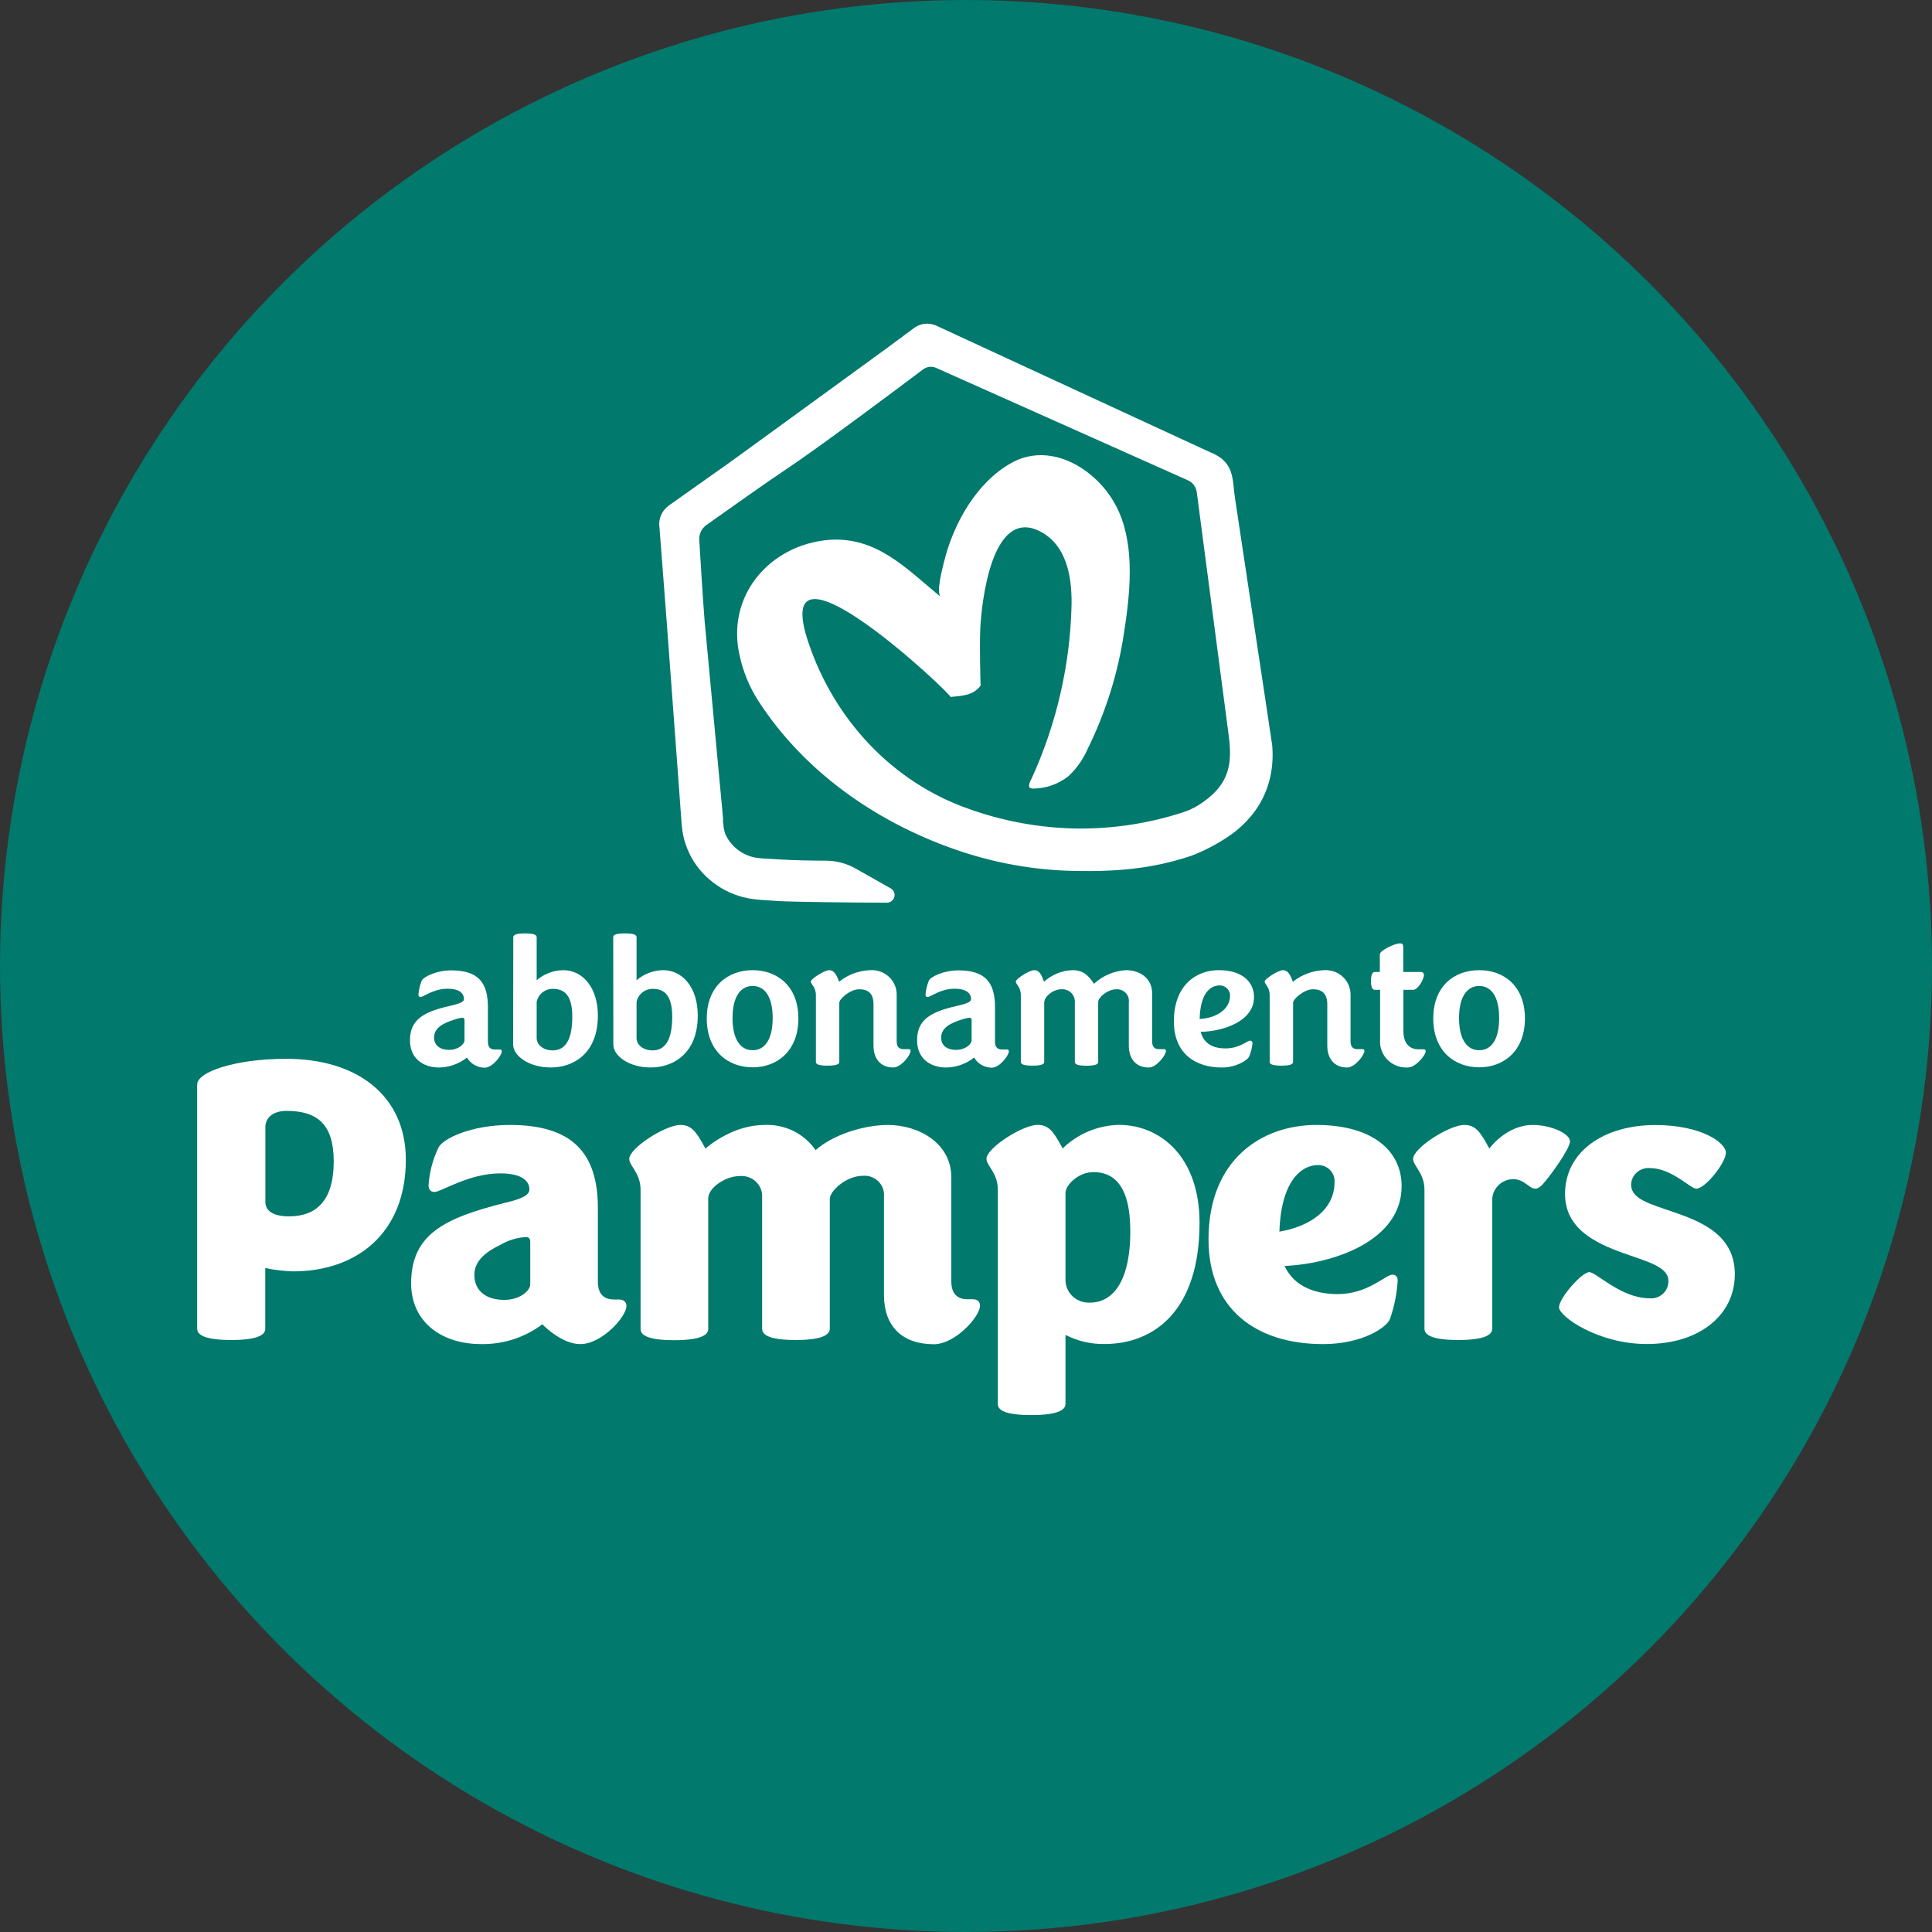 <svg width="50" height="50" viewBox="0 0 50 50" fill="none" xmlns="http://www.w3.org/2000/svg">
<rect x="0" y="0" width="50" height="50" fill="#333333" stroke="none"/>
<circle cx="25" cy="25" r="25" fill="#01796D"/>
<g clip-path="url(#clip0_2827_9522)">
<path d="M12.085 27.369C11.883 27.531 11.63 27.622 11.369 27.627C10.935 27.627 10.61 27.384 10.61 26.923C10.61 26.392 10.959 26.186 11.634 26.035C11.877 25.978 12.007 25.934 12.007 25.859C12.007 25.692 11.869 25.588 11.583 25.588C11.216 25.588 10.959 25.802 10.884 25.802C10.843 25.802 10.829 25.783 10.829 25.736C10.839 25.615 10.867 25.497 10.912 25.384C10.955 25.278 11.304 25.113 11.671 25.113C12.384 25.113 12.627 25.431 12.627 26.068V26.957C12.627 27.104 12.691 27.161 12.807 27.161H12.939C12.972 27.161 12.986 27.176 12.986 27.209C12.986 27.314 12.748 27.632 12.542 27.632C12.449 27.631 12.358 27.607 12.278 27.561C12.198 27.515 12.131 27.449 12.085 27.369ZM11.626 27.171C11.854 27.171 12.021 27.027 12.021 26.923V26.396C12.021 26.362 12.007 26.339 11.965 26.339C11.89 26.347 11.816 26.365 11.746 26.392C11.508 26.467 11.234 26.586 11.234 26.847C11.234 27.067 11.403 27.171 11.626 27.171Z" fill="white"/>
<path d="M13.284 24.257C13.284 24.204 13.325 24.157 13.586 24.157C13.847 24.157 13.889 24.204 13.889 24.257V25.369C14.079 25.204 14.324 25.111 14.579 25.108C15.068 25.108 15.473 25.545 15.473 26.282C15.473 27.256 14.85 27.626 14.253 27.626C13.684 27.626 13.28 27.322 13.28 27.033L13.284 24.257ZM13.889 25.93V26.866C13.889 27.037 14.057 27.184 14.303 27.184C14.579 27.184 14.811 26.989 14.811 26.31C14.811 25.73 14.583 25.592 14.312 25.592C14.212 25.59 14.115 25.623 14.037 25.685C13.959 25.747 13.907 25.834 13.889 25.93Z" fill="white"/>
<path d="M15.87 24.257C15.87 24.204 15.911 24.157 16.172 24.157C16.433 24.157 16.474 24.204 16.474 24.257V25.369C16.665 25.204 16.91 25.111 17.165 25.108C17.654 25.108 18.058 25.545 18.058 26.282C18.058 27.256 17.434 27.626 16.839 27.626C16.27 27.626 15.873 27.322 15.873 27.033L15.87 24.257ZM16.474 25.93V26.866C16.474 27.037 16.643 27.184 16.889 27.184C17.165 27.184 17.397 26.989 17.397 26.31C17.397 25.73 17.168 25.592 16.898 25.592C16.798 25.59 16.701 25.623 16.623 25.685C16.545 25.747 16.492 25.834 16.474 25.93Z" fill="white"/>
<path d="M18.291 26.358C18.291 25.511 18.851 25.108 19.479 25.108C20.107 25.108 20.662 25.514 20.662 26.358C20.662 27.202 20.11 27.622 19.479 27.622C18.848 27.622 18.291 27.209 18.291 26.358ZM19.997 26.348C19.997 25.764 19.773 25.517 19.479 25.517C19.185 25.517 18.958 25.764 18.958 26.348C18.958 26.933 19.186 27.18 19.479 27.18C19.771 27.18 19.997 26.933 19.997 26.347V26.348Z" fill="white"/>
<path d="M22.606 27.061V25.987C22.606 25.717 22.475 25.602 22.237 25.602C22 25.602 21.721 25.853 21.721 25.949V27.479C21.721 27.532 21.678 27.579 21.417 27.579C21.156 27.579 21.115 27.532 21.115 27.479V25.754C21.115 25.541 20.984 25.473 20.984 25.403C20.984 25.332 21.338 25.108 21.46 25.108C21.581 25.108 21.641 25.218 21.698 25.36C21.698 25.374 21.711 25.388 21.715 25.407C21.942 25.225 22.223 25.12 22.516 25.108C22.606 25.102 22.696 25.114 22.781 25.144C22.865 25.174 22.942 25.221 23.008 25.281C23.073 25.342 23.124 25.416 23.158 25.497C23.192 25.579 23.209 25.666 23.206 25.754V26.947C23.206 27.095 23.271 27.152 23.383 27.152H23.514C23.552 27.152 23.566 27.165 23.566 27.199C23.566 27.303 23.323 27.626 23.118 27.626C22.801 27.626 22.606 27.413 22.606 27.061Z" fill="white"/>
<path d="M25.21 27.369C25.007 27.531 24.755 27.622 24.493 27.627C24.06 27.627 23.734 27.384 23.734 26.923C23.734 26.392 24.083 26.186 24.758 26.035C25 25.978 25.131 25.934 25.131 25.859C25.131 25.692 24.986 25.588 24.707 25.588C24.339 25.588 24.083 25.802 24.009 25.802C23.967 25.802 23.952 25.783 23.952 25.736C23.963 25.615 23.991 25.497 24.036 25.384C24.079 25.278 24.428 25.113 24.796 25.113C25.508 25.113 25.751 25.431 25.751 26.068V26.957C25.751 27.104 25.816 27.161 25.932 27.161H26.063C26.095 27.161 26.109 27.176 26.109 27.209C26.109 27.314 25.871 27.632 25.667 27.632C25.574 27.631 25.483 27.607 25.402 27.561C25.322 27.515 25.256 27.449 25.21 27.369ZM24.749 27.171C24.978 27.171 25.145 27.027 25.145 26.923V26.396C25.145 26.362 25.131 26.339 25.09 26.339C25.015 26.347 24.941 26.365 24.87 26.392C24.633 26.467 24.358 26.586 24.358 26.847C24.352 27.067 24.52 27.171 24.743 27.171H24.749Z" fill="white"/>
<path d="M29.214 27.061V25.941C29.22 25.897 29.215 25.851 29.201 25.808C29.187 25.766 29.163 25.727 29.131 25.694C29.099 25.662 29.06 25.637 29.017 25.621C28.974 25.605 28.928 25.599 28.882 25.603C28.674 25.603 28.421 25.807 28.421 25.932V27.48C28.421 27.533 28.38 27.581 28.119 27.581C27.858 27.581 27.817 27.533 27.817 27.48V25.949C27.821 25.903 27.814 25.857 27.798 25.813C27.782 25.769 27.757 25.73 27.724 25.697C27.691 25.663 27.65 25.638 27.606 25.622C27.562 25.605 27.514 25.598 27.467 25.602C27.253 25.602 27.024 25.792 27.024 25.949V27.479C27.024 27.532 26.983 27.579 26.722 27.579C26.461 27.579 26.419 27.532 26.419 27.479V25.755C26.419 25.541 26.288 25.473 26.288 25.403C26.288 25.332 26.643 25.108 26.763 25.108C26.912 25.108 26.955 25.243 27.02 25.407C27.221 25.222 27.484 25.116 27.76 25.108C28.036 25.108 28.174 25.25 28.312 25.46C28.538 25.251 28.831 25.126 29.14 25.108C29.505 25.108 29.817 25.322 29.817 25.706V26.948C29.817 27.095 29.882 27.152 29.994 27.152H30.123C30.161 27.152 30.175 27.165 30.175 27.199C30.175 27.303 29.933 27.627 29.729 27.627C29.407 27.627 29.214 27.413 29.214 27.061Z" fill="white"/>
<path d="M30.38 26.433C30.38 25.487 30.967 25.108 31.54 25.108C32.156 25.108 32.454 25.416 32.454 25.806C32.454 26.439 31.638 26.695 31.073 26.704C31.158 27.027 31.419 27.133 31.713 27.133C32.08 27.133 32.276 26.933 32.35 26.933C32.359 26.932 32.368 26.934 32.377 26.937C32.385 26.94 32.392 26.945 32.398 26.951C32.404 26.958 32.409 26.965 32.412 26.973C32.415 26.982 32.416 26.99 32.415 26.999C32.404 27.115 32.376 27.229 32.331 27.337C32.294 27.437 31.991 27.627 31.623 27.627C30.93 27.627 30.38 27.261 30.38 26.433ZM31.569 25.502C31.293 25.502 31.061 25.749 31.047 26.371C31.461 26.352 31.834 26.129 31.834 25.768C31.835 25.733 31.828 25.699 31.815 25.667C31.802 25.635 31.783 25.606 31.758 25.581C31.733 25.556 31.704 25.536 31.672 25.523C31.639 25.509 31.604 25.502 31.569 25.502Z" fill="white"/>
<path d="M34.35 27.061V25.987C34.35 25.717 34.212 25.602 33.981 25.602C33.751 25.602 33.465 25.853 33.465 25.949V27.479C33.465 27.532 33.422 27.579 33.162 27.579C32.903 27.579 32.859 27.532 32.859 27.479V25.755C32.859 25.541 32.729 25.473 32.729 25.403C32.729 25.333 33.082 25.108 33.204 25.108C33.325 25.108 33.386 25.218 33.441 25.36C33.441 25.375 33.455 25.388 33.461 25.407C33.687 25.225 33.968 25.12 34.261 25.108C34.351 25.102 34.441 25.114 34.526 25.143C34.611 25.173 34.688 25.22 34.753 25.281C34.818 25.342 34.87 25.416 34.904 25.497C34.938 25.579 34.954 25.666 34.952 25.755V26.948C34.952 27.095 35.018 27.152 35.13 27.152H35.26C35.297 27.152 35.311 27.165 35.311 27.199C35.311 27.303 35.069 27.627 34.863 27.627C34.546 27.627 34.35 27.413 34.35 27.061Z" fill="white"/>
<path d="M35.71 25.155V24.698C35.71 24.599 36.092 24.414 36.237 24.414C36.288 24.414 36.316 24.442 36.316 24.503V25.155H36.777C36.787 25.155 36.797 25.157 36.806 25.161C36.815 25.165 36.824 25.171 36.831 25.178C36.837 25.185 36.843 25.193 36.846 25.202C36.85 25.211 36.852 25.221 36.851 25.231C36.851 25.35 36.693 25.616 36.575 25.616H36.32V26.681C36.32 27.014 36.487 27.156 36.711 27.156H36.849C36.882 27.156 36.896 27.175 36.896 27.209C36.896 27.303 36.639 27.626 36.439 27.626C36.342 27.632 36.245 27.618 36.154 27.584C36.063 27.55 35.981 27.498 35.912 27.431C35.844 27.363 35.791 27.282 35.757 27.193C35.724 27.104 35.71 27.008 35.717 26.914V25.616H35.578C35.527 25.616 35.48 25.564 35.48 25.388C35.48 25.212 35.527 25.155 35.578 25.155H35.71Z" fill="white"/>
<path d="M37.093 26.358C37.093 25.511 37.645 25.108 38.282 25.108C38.918 25.108 39.465 25.514 39.465 26.358C39.465 27.202 38.913 27.622 38.282 27.622C37.651 27.622 37.093 27.209 37.093 26.358ZM38.798 26.348C38.798 25.764 38.574 25.517 38.282 25.517C37.989 25.517 37.76 25.764 37.76 26.348C37.76 26.933 37.988 27.18 38.282 27.18C38.576 27.18 38.798 26.933 38.798 26.347V26.348Z" fill="white"/>
<path d="M5.103 34.389V28.066C5.103 27.744 6.078 27.402 7.409 27.402C9.255 27.402 10.503 28.365 10.503 30.012C10.503 31.94 9.203 32.903 7.587 32.903C7.344 32.896 7.103 32.867 6.865 32.816V34.389C6.865 34.539 6.686 34.679 5.984 34.679C5.283 34.679 5.103 34.539 5.103 34.389ZM7.484 31.479C8.164 31.479 8.637 31.095 8.637 30.056C8.637 29.093 8.207 28.75 7.42 28.75C7.032 28.75 6.868 28.953 6.868 29.167V31.095C6.865 31.308 7.021 31.479 7.484 31.479Z" fill="white"/>
<path d="M14.036 34.272C13.583 34.613 13.025 34.794 12.454 34.785C11.395 34.785 10.64 34.186 10.64 33.212C10.64 31.929 11.53 31.522 13.041 31.136C13.502 31.029 13.701 30.933 13.701 30.783C13.701 30.548 13.481 30.367 12.947 30.367C12.128 30.367 11.416 30.848 11.247 30.848C11.142 30.848 11.091 30.783 11.091 30.676C11.113 30.335 11.201 30 11.352 29.692C11.468 29.467 12.192 29.114 13.198 29.114C14.803 29.114 15.473 29.831 15.473 31.265V33.169C15.473 33.502 15.641 33.63 15.888 33.63H16.013C16.139 33.63 16.212 33.694 16.212 33.801C16.212 34.071 15.584 34.785 15.018 34.785C14.52 34.785 14.036 34.272 14.036 34.272ZM13.052 33.641C13.45 33.641 13.723 33.406 13.723 33.236V32.133C13.723 32.068 13.691 32.015 13.618 32.015C13.38 32.027 13.15 32.097 12.947 32.218C12.611 32.379 12.276 32.615 12.276 32.989C12.276 33.415 12.589 33.641 13.052 33.641Z" fill="white"/>
<path d="M22.877 33.516V30.955C22.882 30.883 22.871 30.811 22.845 30.744C22.819 30.677 22.778 30.617 22.725 30.567C22.672 30.517 22.609 30.479 22.54 30.455C22.471 30.431 22.397 30.423 22.324 30.43C21.91 30.43 21.475 30.816 21.475 31.029V34.389C21.475 34.539 21.286 34.679 20.594 34.679C19.903 34.679 19.724 34.543 19.724 34.389V30.977C19.727 30.903 19.715 30.829 19.686 30.761C19.658 30.692 19.615 30.63 19.561 30.579C19.506 30.528 19.441 30.488 19.37 30.464C19.299 30.439 19.223 30.43 19.147 30.436C18.769 30.436 18.329 30.745 18.329 31.013V34.395C18.329 34.545 18.141 34.684 17.449 34.684C16.758 34.684 16.578 34.549 16.578 34.395V30.794C16.578 30.356 16.285 30.173 16.285 29.992C16.285 29.713 17.219 29.114 17.605 29.114C17.899 29.114 18.019 29.285 18.256 29.724C18.372 29.628 18.99 29.114 19.787 29.114C20.046 29.102 20.303 29.156 20.535 29.27C20.766 29.385 20.963 29.555 21.108 29.766C21.548 29.371 22.351 29.114 22.975 29.114C23.792 29.114 24.62 29.596 24.62 30.467V33.163C24.62 33.495 24.789 33.624 25.035 33.624H25.172C25.311 33.624 25.362 33.698 25.362 33.794C25.362 34.073 24.721 34.789 24.166 34.789C23.327 34.785 22.877 34.304 22.877 33.516Z" fill="white"/>
<path d="M25.824 36.337V30.791C25.824 30.353 25.53 30.171 25.53 29.989C25.53 29.711 26.463 29.112 26.852 29.112C27.144 29.112 27.266 29.282 27.502 29.722C27.889 29.343 28.411 29.124 28.958 29.112C30.028 29.112 31.044 29.935 31.044 31.648C31.044 33.905 29.882 34.783 28.581 34.783C28.231 34.788 27.885 34.707 27.575 34.547V36.334C27.575 36.483 27.386 36.622 26.694 36.622C26.002 36.622 25.824 36.491 25.824 36.337ZM29.252 31.864C29.252 30.622 28.78 30.334 28.298 30.334C27.91 30.334 27.575 30.666 27.575 30.875V33.145C27.578 33.223 27.596 33.299 27.63 33.37C27.663 33.441 27.71 33.504 27.768 33.557C27.827 33.609 27.895 33.65 27.97 33.677C28.044 33.703 28.124 33.715 28.203 33.712C28.739 33.716 29.252 33.256 29.252 31.864Z" fill="white"/>
<path d="M31.276 32.078C31.276 29.992 32.671 29.114 34.065 29.114C35.544 29.114 36.274 29.799 36.274 30.698C36.274 32.121 34.492 32.709 33.245 32.763C33.506 33.33 34.094 33.491 34.618 33.491C35.404 33.491 35.86 32.988 36.034 32.988C36.107 32.988 36.172 33.031 36.172 33.138C36.153 33.477 36.086 33.811 35.973 34.132C35.889 34.358 35.25 34.785 34.243 34.785C32.493 34.785 31.276 33.866 31.276 32.078ZM33.111 31.875C33.867 31.746 34.538 31.334 34.538 30.591C34.541 30.534 34.533 30.477 34.513 30.423C34.492 30.369 34.461 30.32 34.421 30.279C34.38 30.238 34.331 30.205 34.277 30.183C34.223 30.161 34.165 30.15 34.107 30.152C33.677 30.152 33.153 30.57 33.111 31.875Z" fill="white"/>
<path d="M36.865 34.389V30.794C36.865 30.356 36.571 30.173 36.571 29.992C36.571 29.713 37.505 29.114 37.892 29.114C38.187 29.114 38.307 29.285 38.543 29.724C38.543 29.724 38.983 29.114 39.665 29.114C40.147 29.114 40.632 29.339 40.632 29.542C40.632 29.713 40.139 30.419 39.919 30.655C39.846 30.729 39.803 30.762 39.73 30.762C39.573 30.762 39.454 30.515 39.153 30.515C39.08 30.518 39.007 30.534 38.941 30.564C38.874 30.594 38.814 30.637 38.764 30.69C38.714 30.742 38.676 30.805 38.651 30.872C38.626 30.94 38.615 31.012 38.619 31.084V34.389C38.619 34.539 38.431 34.679 37.738 34.679C37.045 34.679 36.865 34.539 36.865 34.389Z" fill="white"/>
<path d="M40.347 33.833C40.347 33.598 40.934 32.923 41.133 32.923C41.311 32.923 41.952 33.599 42.685 33.599C42.748 33.606 42.812 33.599 42.873 33.579C42.933 33.559 42.988 33.527 43.035 33.484C43.082 33.442 43.119 33.39 43.143 33.332C43.168 33.275 43.179 33.213 43.178 33.15C43.178 32.776 42.611 32.647 41.993 32.423C41.279 32.166 40.503 31.791 40.503 30.902C40.503 29.8 41.51 29.116 42.842 29.116C44.038 29.116 44.666 29.576 44.666 29.832C44.666 30.09 44.132 30.763 43.901 30.763C43.744 30.763 43.262 30.229 42.696 30.229C42.635 30.225 42.574 30.232 42.517 30.252C42.459 30.271 42.406 30.302 42.361 30.342C42.316 30.382 42.28 30.43 42.254 30.484C42.228 30.538 42.214 30.597 42.212 30.656C42.212 31.031 42.705 31.159 43.262 31.351C44.017 31.608 44.897 31.952 44.897 32.974C44.897 34.056 43.953 34.783 42.623 34.783C41.363 34.786 40.347 34.069 40.347 33.833Z" fill="white"/>
<path d="M32.925 19.295C32.925 19.258 32.016 13.278 31.958 12.867C31.9 12.456 31.938 12.056 31.518 11.802C31.432 11.75 31.38 11.732 31.311 11.7L30.552 11.35L29.033 10.648L25.995 9.244L24.288 8.454C24.218 8.416 24.142 8.391 24.062 8.381C23.979 8.37 23.894 8.379 23.814 8.407C23.739 8.432 23.67 8.472 23.61 8.523L22.94 9.019L20.245 10.98L18.896 11.96L17.535 12.923L17.365 13.044C17.294 13.089 17.231 13.146 17.179 13.211C17.125 13.283 17.088 13.366 17.071 13.453C17.063 13.498 17.059 13.543 17.061 13.588L17.07 13.698L17.134 14.517L17.259 16.158L17.502 19.439L17.623 21.081C17.636 21.217 17.638 21.342 17.662 21.512C17.686 21.671 17.73 21.827 17.792 21.977C17.915 22.278 18.11 22.547 18.359 22.761C18.61 22.977 18.908 23.134 19.23 23.218C19.311 23.238 19.393 23.254 19.476 23.266L19.6 23.281L19.709 23.29L20.133 23.319C20.536 23.343 21.991 23.358 22.948 23.362C22.993 23.362 23.037 23.348 23.073 23.321C23.108 23.294 23.134 23.256 23.145 23.214C23.157 23.172 23.154 23.126 23.136 23.086C23.119 23.045 23.088 23.012 23.049 22.99L22.148 22.48C21.914 22.347 21.649 22.276 21.378 22.274C20.979 22.274 20.579 22.264 20.179 22.243L19.765 22.218L19.669 22.211L19.607 22.203C19.566 22.198 19.525 22.19 19.484 22.181C19.324 22.14 19.175 22.064 19.051 21.956C18.926 21.852 18.828 21.719 18.766 21.57C18.742 21.496 18.726 21.42 18.721 21.342L18.712 21.283V21.268V21.242V21.191L18.695 20.987L18.235 16.067C18.18 15.384 18.126 14.419 18.097 13.972C18.092 13.898 18.107 13.823 18.14 13.755C18.173 13.688 18.223 13.629 18.285 13.585C18.746 13.258 19.878 12.455 20.347 12.144C21.223 11.562 23.303 10.001 23.889 9.56C23.936 9.525 23.993 9.502 24.052 9.495C24.112 9.488 24.172 9.497 24.227 9.521L30.741 12.429C30.804 12.457 30.858 12.501 30.899 12.555C30.939 12.61 30.965 12.674 30.973 12.742L31.801 19.051C31.896 19.786 31.801 20.279 31.154 20.745C30.998 20.861 30.825 20.952 30.64 21.015C29.74 21.311 28.796 21.455 27.847 21.442C26.899 21.425 25.962 21.253 25.072 20.934C23.079 20.236 21.594 18.61 20.93 16.654C19.825 13.422 24.695 18.027 24.597 18.037C24.887 18.01 25.193 18.002 25.378 17.742C25.378 17.742 25.346 16.775 25.37 16.261C25.404 15.585 25.664 13.15 26.889 13.738C27.602 14.086 27.742 14.918 27.732 15.643C27.698 17.2 27.345 18.734 26.695 20.155C26.665 20.205 26.643 20.259 26.632 20.316C26.618 20.401 26.693 20.409 26.759 20.408C27.087 20.402 27.403 20.287 27.656 20.083C27.863 19.889 28.027 19.656 28.14 19.399C28.611 18.448 28.931 17.432 29.088 16.387C29.241 15.403 29.375 14.212 28.966 13.266C28.758 12.786 28.407 12.377 27.959 12.094C27.418 11.755 26.762 11.651 26.178 11.979C25.276 12.478 24.677 13.549 24.438 14.517C24.408 14.646 24.21 15.34 24.35 15.451C23.468 14.727 22.693 13.879 21.45 13.972C19.912 14.101 18.775 15.432 19.147 16.987C19.237 17.396 19.399 17.787 19.627 18.141C20.796 19.949 22.638 21.252 24.682 21.971C25.693 22.33 26.758 22.522 27.833 22.54C28.904 22.56 29.809 22.484 30.804 22.157C31.16 22.025 31.498 21.849 31.809 21.635C32.071 21.458 32.299 21.237 32.483 20.984C32.673 20.719 32.806 20.42 32.875 20.104C32.932 19.838 32.949 19.565 32.925 19.295Z" fill="white"/>
</g>
<defs>
<clipPath id="clip0_2827_9522">
<rect width="40" height="29" fill="white" transform="translate(5 8)"/>
</clipPath>
</defs>
</svg>
